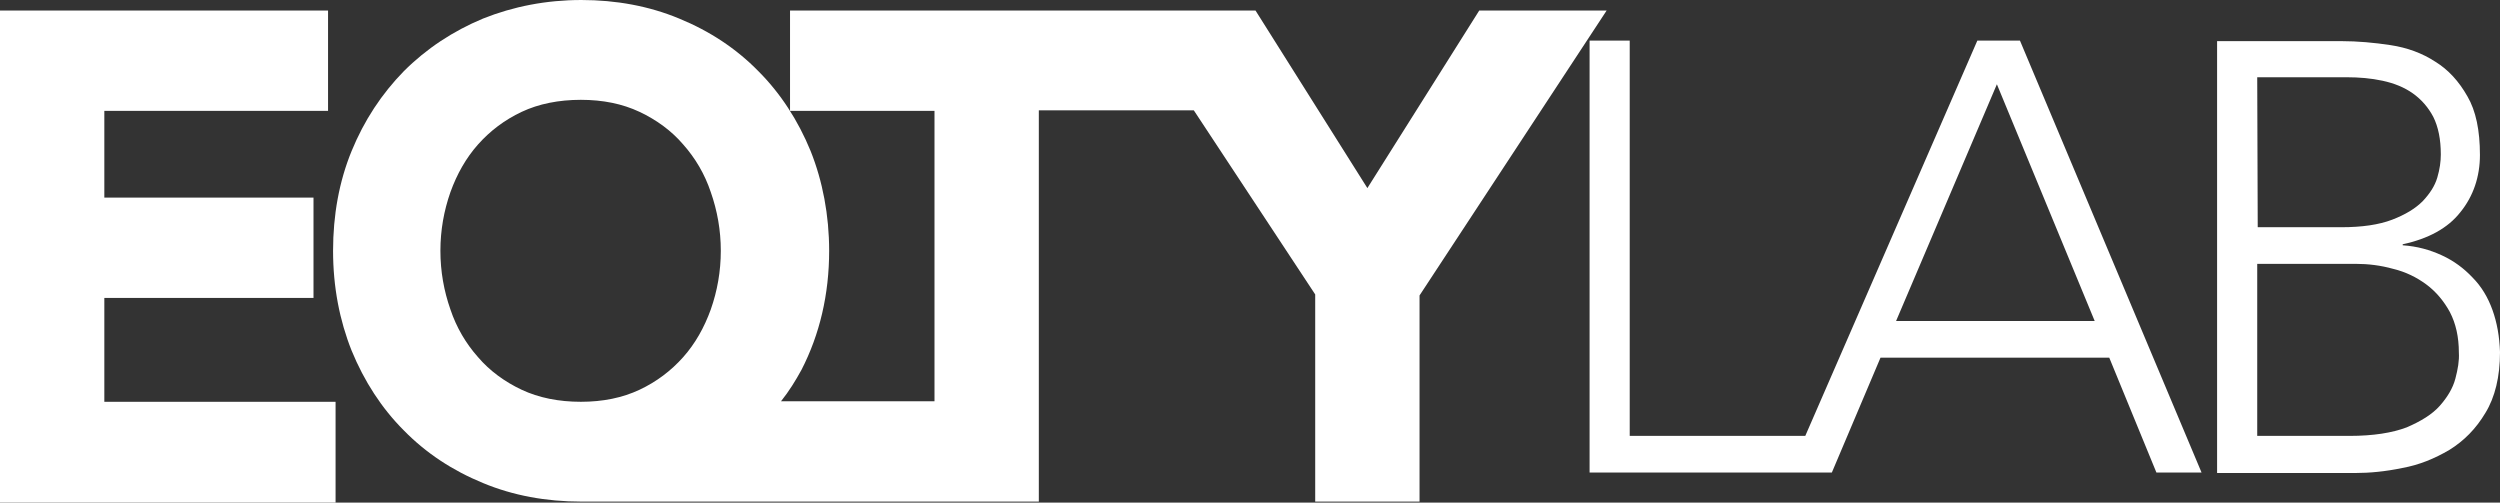 <?xml version="1.0" encoding="utf-8"?>
<!-- Generator: Adobe Illustrator 27.5.0, SVG Export Plug-In . SVG Version: 6.00 Build 0)  -->
<svg version="1.1" id="Logo" xmlns="http://www.w3.org/2000/svg" xmlns:xlink="http://www.w3.org/1999/xlink" x="0px" y="0px"
	 viewBox="0 0 498.4 100.2" style="enable-background:new 0 0 498.4 100.2;" xml:space="preserve">
<rect x="0" y="0" width="498.4" height="100.2" fill="#333333" stroke="none"/>
<style type="text/css">
	.st0{fill:#FFFFFF;}
</style>
<g id="LAB">
	<path class="st0" d="M496.9,61.8c-0.9-2.5-2.2-4.7-4-6.5c-1.7-1.8-3.7-3.3-6.1-4.4c-2.4-1.1-4.9-1.8-7.8-2v-0.2
		c5.1-1.1,9-3.2,11.5-6.4c2.6-3.2,3.9-7.1,3.9-11.4c0-4.9-0.8-8.8-2.5-11.7c-1.7-3-3.8-5.3-6.4-6.9c-2.6-1.7-5.6-2.8-8.9-3.3
		s-6.6-0.8-9.8-0.8H442v86.1h27.5c2.9,0,6.1-0.3,9.4-1c3.4-0.6,6.5-1.9,9.4-3.6c2.9-1.8,5.3-4.2,7.2-7.4c1.9-3.1,2.9-7.2,2.9-12.1
		C498.3,67.1,497.8,64.3,496.9,61.8z M467.8,15.4c2.5,0,4.9,0.2,7.2,0.7c2.3,0.5,4.3,1.3,6,2.5c1.7,1.2,3.1,2.8,4.1,4.7
		c1,2,1.5,4.5,1.5,7.5c0,1.4-0.2,2.9-0.7,4.6s-1.5,3.2-2.9,4.7c-1.5,1.5-3.5,2.7-6.1,3.7c-2.6,1-6,1.5-10.1,1.5h-16.7L450,15.4
		H467.8z M489.5,75.5c-0.5,1.9-1.6,3.7-3.1,5.4s-3.8,3.1-6.6,4.3c-2.9,1.1-6.7,1.7-11.4,1.7H450V52.6h19.6c2.5,0,5,0.3,7.5,1
		c2.5,0.6,4.7,1.7,6.6,3.1c1.9,1.4,3.5,3.3,4.7,5.5c1.2,2.3,1.8,5,1.8,8.1C490.3,71.9,490,73.6,489.5,75.5z"/>
	<path class="st0" d="M394.2,8.1l-34.3,78.8h-35V8.1h-8v86.1h39.9h8.3h0.1l9.7-22.9h45.6l9.4,22.9h9L402.7,8.1H394.2z M378,64
		l20.1-47.2L417.6,64H378z"/>
</g>
<g id="EQTY">
	<path id="QTY" class="st0" d="M294.9,2.1l-22.3,35.4L250.3,2.1h-1.5h-57.9h-33.4v20h28.8V80h-30.6c1.6-2,2.9-4.1,4.1-6.3
		c3.6-7,5.5-15,5.5-23.7c0-7.1-1.3-13.9-3.7-19.9c-2.5-6.1-6-11.5-10.4-15.9c-4.4-4.5-9.7-8-15.8-10.5c-6-2.5-12.6-3.7-19.5-3.7
		c-7,0-13.6,1.3-19.6,3.7c-6,2.5-11.3,6-15.8,10.5c-4.4,4.5-7.9,9.8-10.4,15.9S66.4,42.9,66.4,50c0,7.2,1.3,13.9,3.7,19.9
		c2.5,6.1,6,11.5,10.4,15.9c4.4,4.5,9.7,8,15.8,10.5c6,2.5,12.6,3.7,19.6,3.7h55.2h15.2h20.8V22H238l24.2,36.7V100H283V58.9
		l37.3-56.8L294.9,2.1z M141.7,61.7c-1.3,3.6-3.1,6.8-5.5,9.5s-5.3,4.9-8.7,6.5s-7.3,2.4-11.7,2.4c-4.4,0-8.4-0.8-11.8-2.4
		s-6.4-3.8-8.7-6.5c-2.4-2.7-4.3-5.9-5.5-9.5c-1.3-3.7-2-7.6-2-11.7s0.7-8,2-11.7c1.3-3.6,3.1-6.8,5.5-9.5s5.3-4.9,8.7-6.5
		c3.4-1.6,7.4-2.4,11.8-2.4s8.3,0.8,11.7,2.4s6.4,3.8,8.7,6.5c2.4,2.7,4.3,5.9,5.5,9.5c1.3,3.7,2,7.6,2,11.7S143,58,141.7,61.7z"/>
	<polygon id="E" class="st0" points="20.8,59.4 62.5,59.4 62.5,39.4 20.8,39.4 20.8,22.1 65.4,22.1 65.4,2.1 0,2.1 0,100.2 
		66.9,100.2 66.9,80.1 20.8,80.1 	"/>
</g>
</svg>
